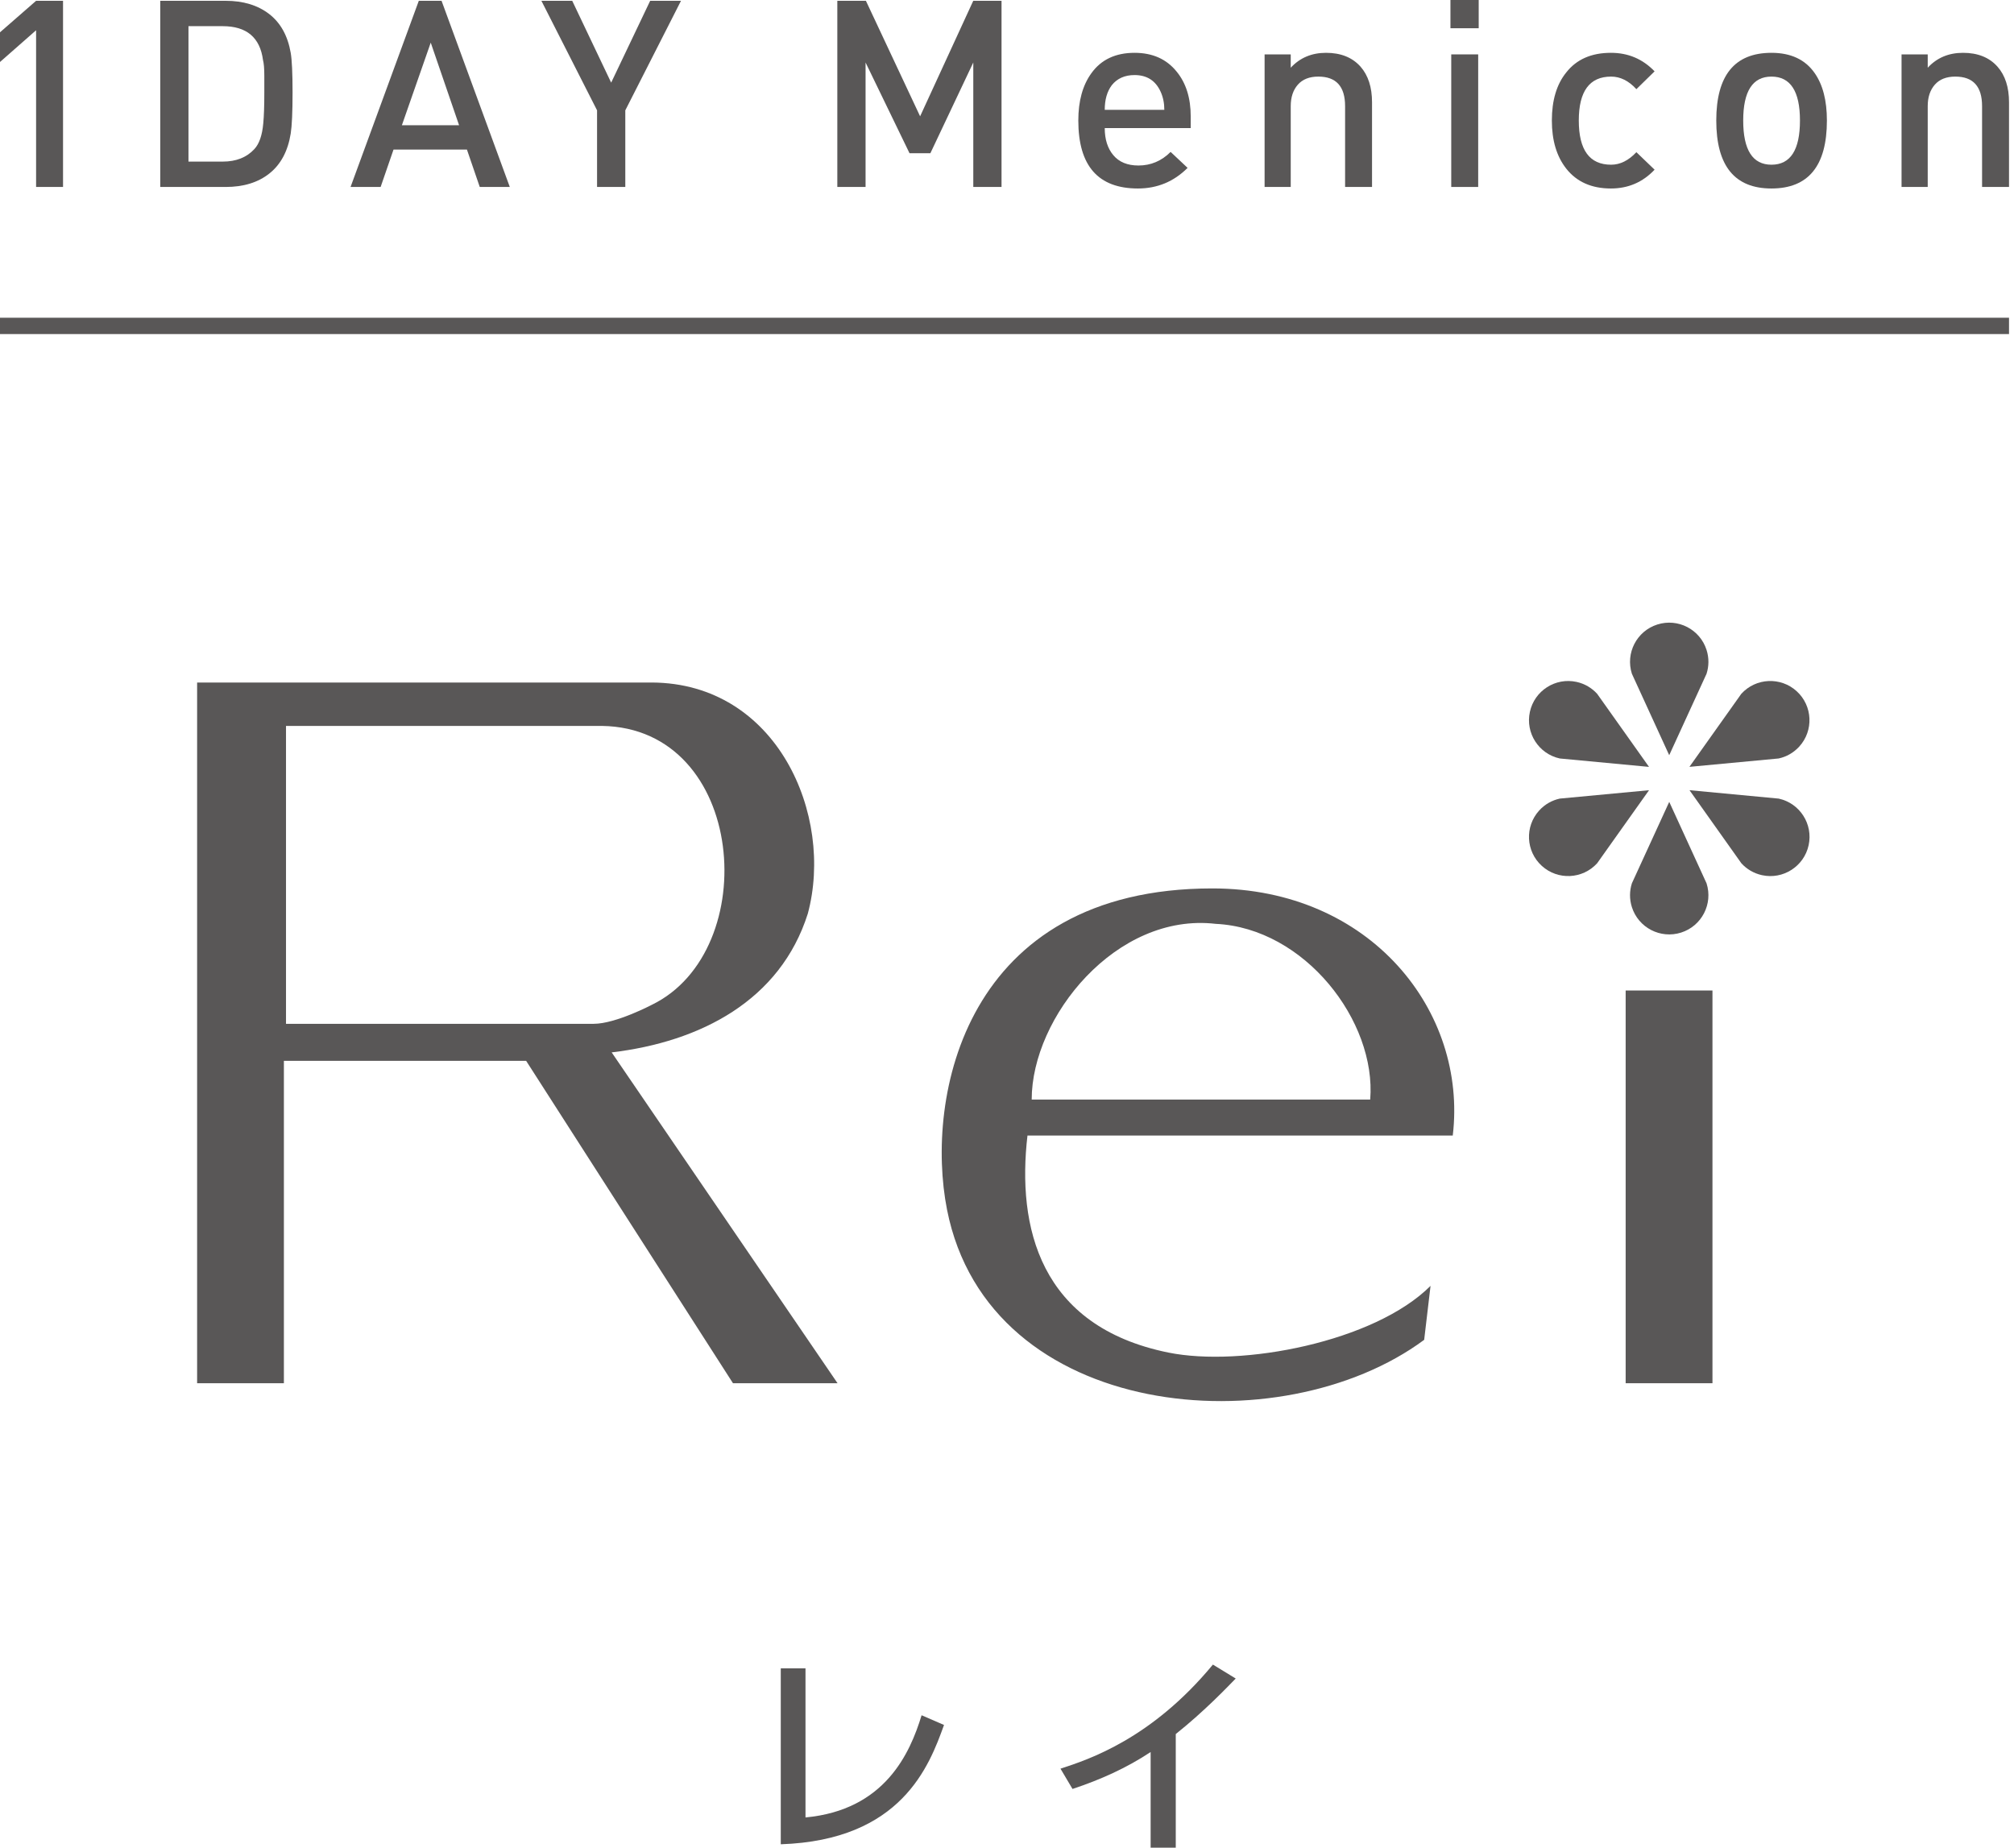 <svg width="218" height="200" viewBox="0 0 218 200" fill="none" xmlns="http://www.w3.org/2000/svg">
<path d="M87.189 196.73C95.776 195.929 98.496 189.803 99.756 185.668L102.182 186.718C100.579 191.175 97.566 199.195 84.512 199.634V180.594H87.189V196.73Z" fill="#595757"/>
<path d="M127.267 200H124.547V189.647C121.94 191.383 119.062 192.663 116.091 193.645L114.789 191.45C117.878 190.444 124.657 188.207 131.287 180.183L133.757 181.692C132.863 182.606 130.439 185.168 127.267 187.703V200Z" fill="#595757"/>
<path d="M217.461 34.393H0V36.161H217.461V34.393Z" fill="#595757"/>
<path d="M6.823 20.239H3.907V3.275L0 6.71V3.497L3.907 0.087H6.823V20.239Z" fill="#595757"/>
<path d="M31.668 10.02C31.668 12.155 31.598 13.633 31.467 14.462C31.163 16.349 30.403 17.786 29.173 18.767C27.95 19.748 26.364 20.239 24.419 20.239H17.344V0.087H24.419C26.326 0.087 27.895 0.563 29.132 1.514C30.369 2.467 31.146 3.87 31.467 5.718C31.598 6.475 31.668 7.905 31.668 10.02ZM28.61 10.02V8.209C28.61 7.415 28.562 6.848 28.469 6.509C28.147 4.056 26.693 2.833 24.108 2.833H20.401V17.492H24.108C25.559 17.492 26.703 17.04 27.536 16.134C28.061 15.568 28.382 14.642 28.496 13.36C28.572 12.569 28.61 11.457 28.61 10.02Z" fill="#595757"/>
<path d="M55.182 20.239H51.93L50.541 16.19H42.596L41.2 20.239H37.945L45.332 0.087H47.795L55.182 20.239ZM49.692 13.557L46.624 4.616L43.501 13.557H49.692Z" fill="#595757"/>
<path d="M73.713 0.087L67.684 11.944V20.239H64.627V11.944L58.602 0.087H61.939L66.154 8.945L70.376 0.087H73.713Z" fill="#595757"/>
<path d="M108.408 20.239H105.351V6.765L100.707 16.584H98.448L93.691 6.765V20.239H90.633V0.087H93.728L99.595 12.59L105.347 0.087H108.408V20.239Z" fill="#595757"/>
<path d="M128.886 13.867H119.579C119.579 15.083 119.89 16.064 120.512 16.803C121.134 17.542 122.039 17.916 123.228 17.916C124.568 17.916 125.729 17.425 126.71 16.444L128.548 18.172C127.059 19.66 125.266 20.403 123.172 20.403C118.868 20.403 116.719 17.953 116.719 13.044C116.719 10.934 117.189 9.227 118.135 7.924C119.192 6.453 120.747 5.717 122.806 5.717C124.748 5.717 126.268 6.394 127.36 7.748C128.379 8.989 128.886 10.605 128.886 12.599V13.867ZM126.029 11.887C126.029 11.172 125.898 10.519 125.632 9.935C125.086 8.726 124.143 8.125 122.806 8.125C121.749 8.125 120.927 8.491 120.339 9.227C119.832 9.907 119.579 10.792 119.579 11.887H126.029Z" fill="#595757"/>
<path d="M148.512 20.238H145.596V11.49C145.596 9.358 144.632 8.291 142.697 8.291C141.73 8.291 140.991 8.584 140.479 9.168C139.965 9.755 139.712 10.529 139.712 11.49V20.238H136.883V5.886H139.712V7.33C140.711 6.252 141.986 5.717 143.53 5.717C145.136 5.717 146.38 6.218 147.268 7.216C148.097 8.159 148.512 9.445 148.512 11.068V20.238Z" fill="#595757"/>
<path d="M160.058 3.057H157V0H160.058V3.057ZM160.002 20.238H157.086V5.887H160.002V20.238Z" fill="#595757"/>
<path d="M179.097 18.368C177.816 19.726 176.24 20.403 174.371 20.403C172.278 20.403 170.668 19.688 169.535 18.254C168.495 16.935 167.977 15.2 167.977 13.044C167.977 10.861 168.495 9.123 169.535 7.842C170.647 6.425 172.257 5.717 174.371 5.717C176.24 5.717 177.816 6.387 179.097 7.724L177.125 9.652C176.299 8.747 175.387 8.291 174.389 8.291C172.057 8.291 170.892 9.876 170.892 13.044C170.892 16.237 172.057 17.829 174.389 17.829C175.366 17.829 176.279 17.377 177.125 16.472L179.097 18.368Z" fill="#595757"/>
<path d="M197.748 13.044C197.748 17.953 195.744 20.403 191.747 20.403C187.763 20.403 185.773 17.953 185.773 13.044C185.773 8.159 187.763 5.717 191.747 5.717C193.84 5.717 195.399 6.446 196.414 7.897C197.305 9.161 197.748 10.878 197.748 13.044ZM194.832 13.044C194.832 9.876 193.802 8.291 191.747 8.291C189.708 8.291 188.689 9.876 188.689 13.044C188.689 16.237 189.708 17.829 191.747 17.829C193.802 17.829 194.832 16.237 194.832 13.044Z" fill="#595757"/>
<path d="M217.461 20.238H214.544V11.49C214.544 9.358 213.581 8.291 211.646 8.291C210.679 8.291 209.939 8.584 209.428 9.168C208.913 9.755 208.661 10.529 208.661 11.49V20.238H205.828V5.886H208.661V7.33C209.656 6.252 210.934 5.717 212.479 5.717C214.085 5.717 215.329 6.218 216.213 7.216C217.046 8.159 217.461 9.445 217.461 11.068V20.238Z" fill="#595757"/>
<path d="M90.659 149.729H79.34L56.952 114.833H30.729V149.729H21.336V73.879H70.543C84.123 73.931 90.304 88.242 87.439 98.898C84.461 108.293 75.833 112.772 66.208 113.916L90.659 149.729ZM70.564 108.761C82.593 102.917 80.807 78.807 65.157 78.577H30.958V110.823C30.958 110.823 63.022 110.823 64.261 110.823C66.654 110.823 70.564 108.761 70.564 108.761Z" fill="#595757"/>
<path d="M157.25 122.917H111.216C110.07 132.771 112.502 143.566 126.455 146.406C134.38 148.02 148.771 145.261 154.845 139.188L154.156 145.03C138.689 156.488 107.041 153.904 102.508 130.937C100.108 118.776 104.401 96.167 131.228 96.167C148.393 96.167 158.853 109.512 157.25 122.917ZM148.314 119.022C149 110.543 141.222 100.46 131.597 100.003C120.829 98.742 111.673 110.085 111.673 119.022H148.314Z" fill="#595757"/>
<path d="M185.361 149.728H175.965V107.216H185.361V149.728Z" fill="#595757"/>
<path d="M176.639 95.615L180.682 86.799L184.722 95.617C185.433 97.849 184.201 100.235 181.969 100.946C179.736 101.657 177.35 100.425 176.639 98.193C176.361 97.32 176.38 96.425 176.639 95.615Z" fill="#595757"/>
<path d="M184.721 72.931L180.679 81.747L176.639 72.93C175.928 70.697 177.16 68.311 179.392 67.6C181.624 66.889 184.011 68.121 184.722 70.353C185 71.226 184.981 72.121 184.721 72.931Z" fill="#595757"/>
<path d="M188.489 93.444L182.875 85.534L192.531 86.445C194.82 86.945 196.27 89.205 195.77 91.494C195.27 93.782 193.009 95.233 190.721 94.733C189.826 94.537 189.061 94.073 188.489 93.444Z" fill="#595757"/>
<path d="M172.88 75.103L178.494 83.012L168.837 82.102C166.549 81.602 165.099 79.341 165.599 77.052C166.099 74.764 168.359 73.314 170.648 73.813C171.542 74.009 172.308 74.473 172.88 75.103Z" fill="#595757"/>
<path d="M192.524 82.101L182.867 83.008L188.484 75.101C190.061 73.369 192.744 73.243 194.476 74.82C196.208 76.398 196.334 79.081 194.756 80.813C194.14 81.49 193.355 81.921 192.524 82.101Z" fill="#595757"/>
<path d="M168.838 86.443L178.495 85.536L172.878 93.444C171.301 95.175 168.618 95.301 166.886 93.724C165.154 92.146 165.028 89.464 166.606 87.731C167.222 87.055 168.007 86.623 168.838 86.443Z" fill="#595757"/>
</svg>
